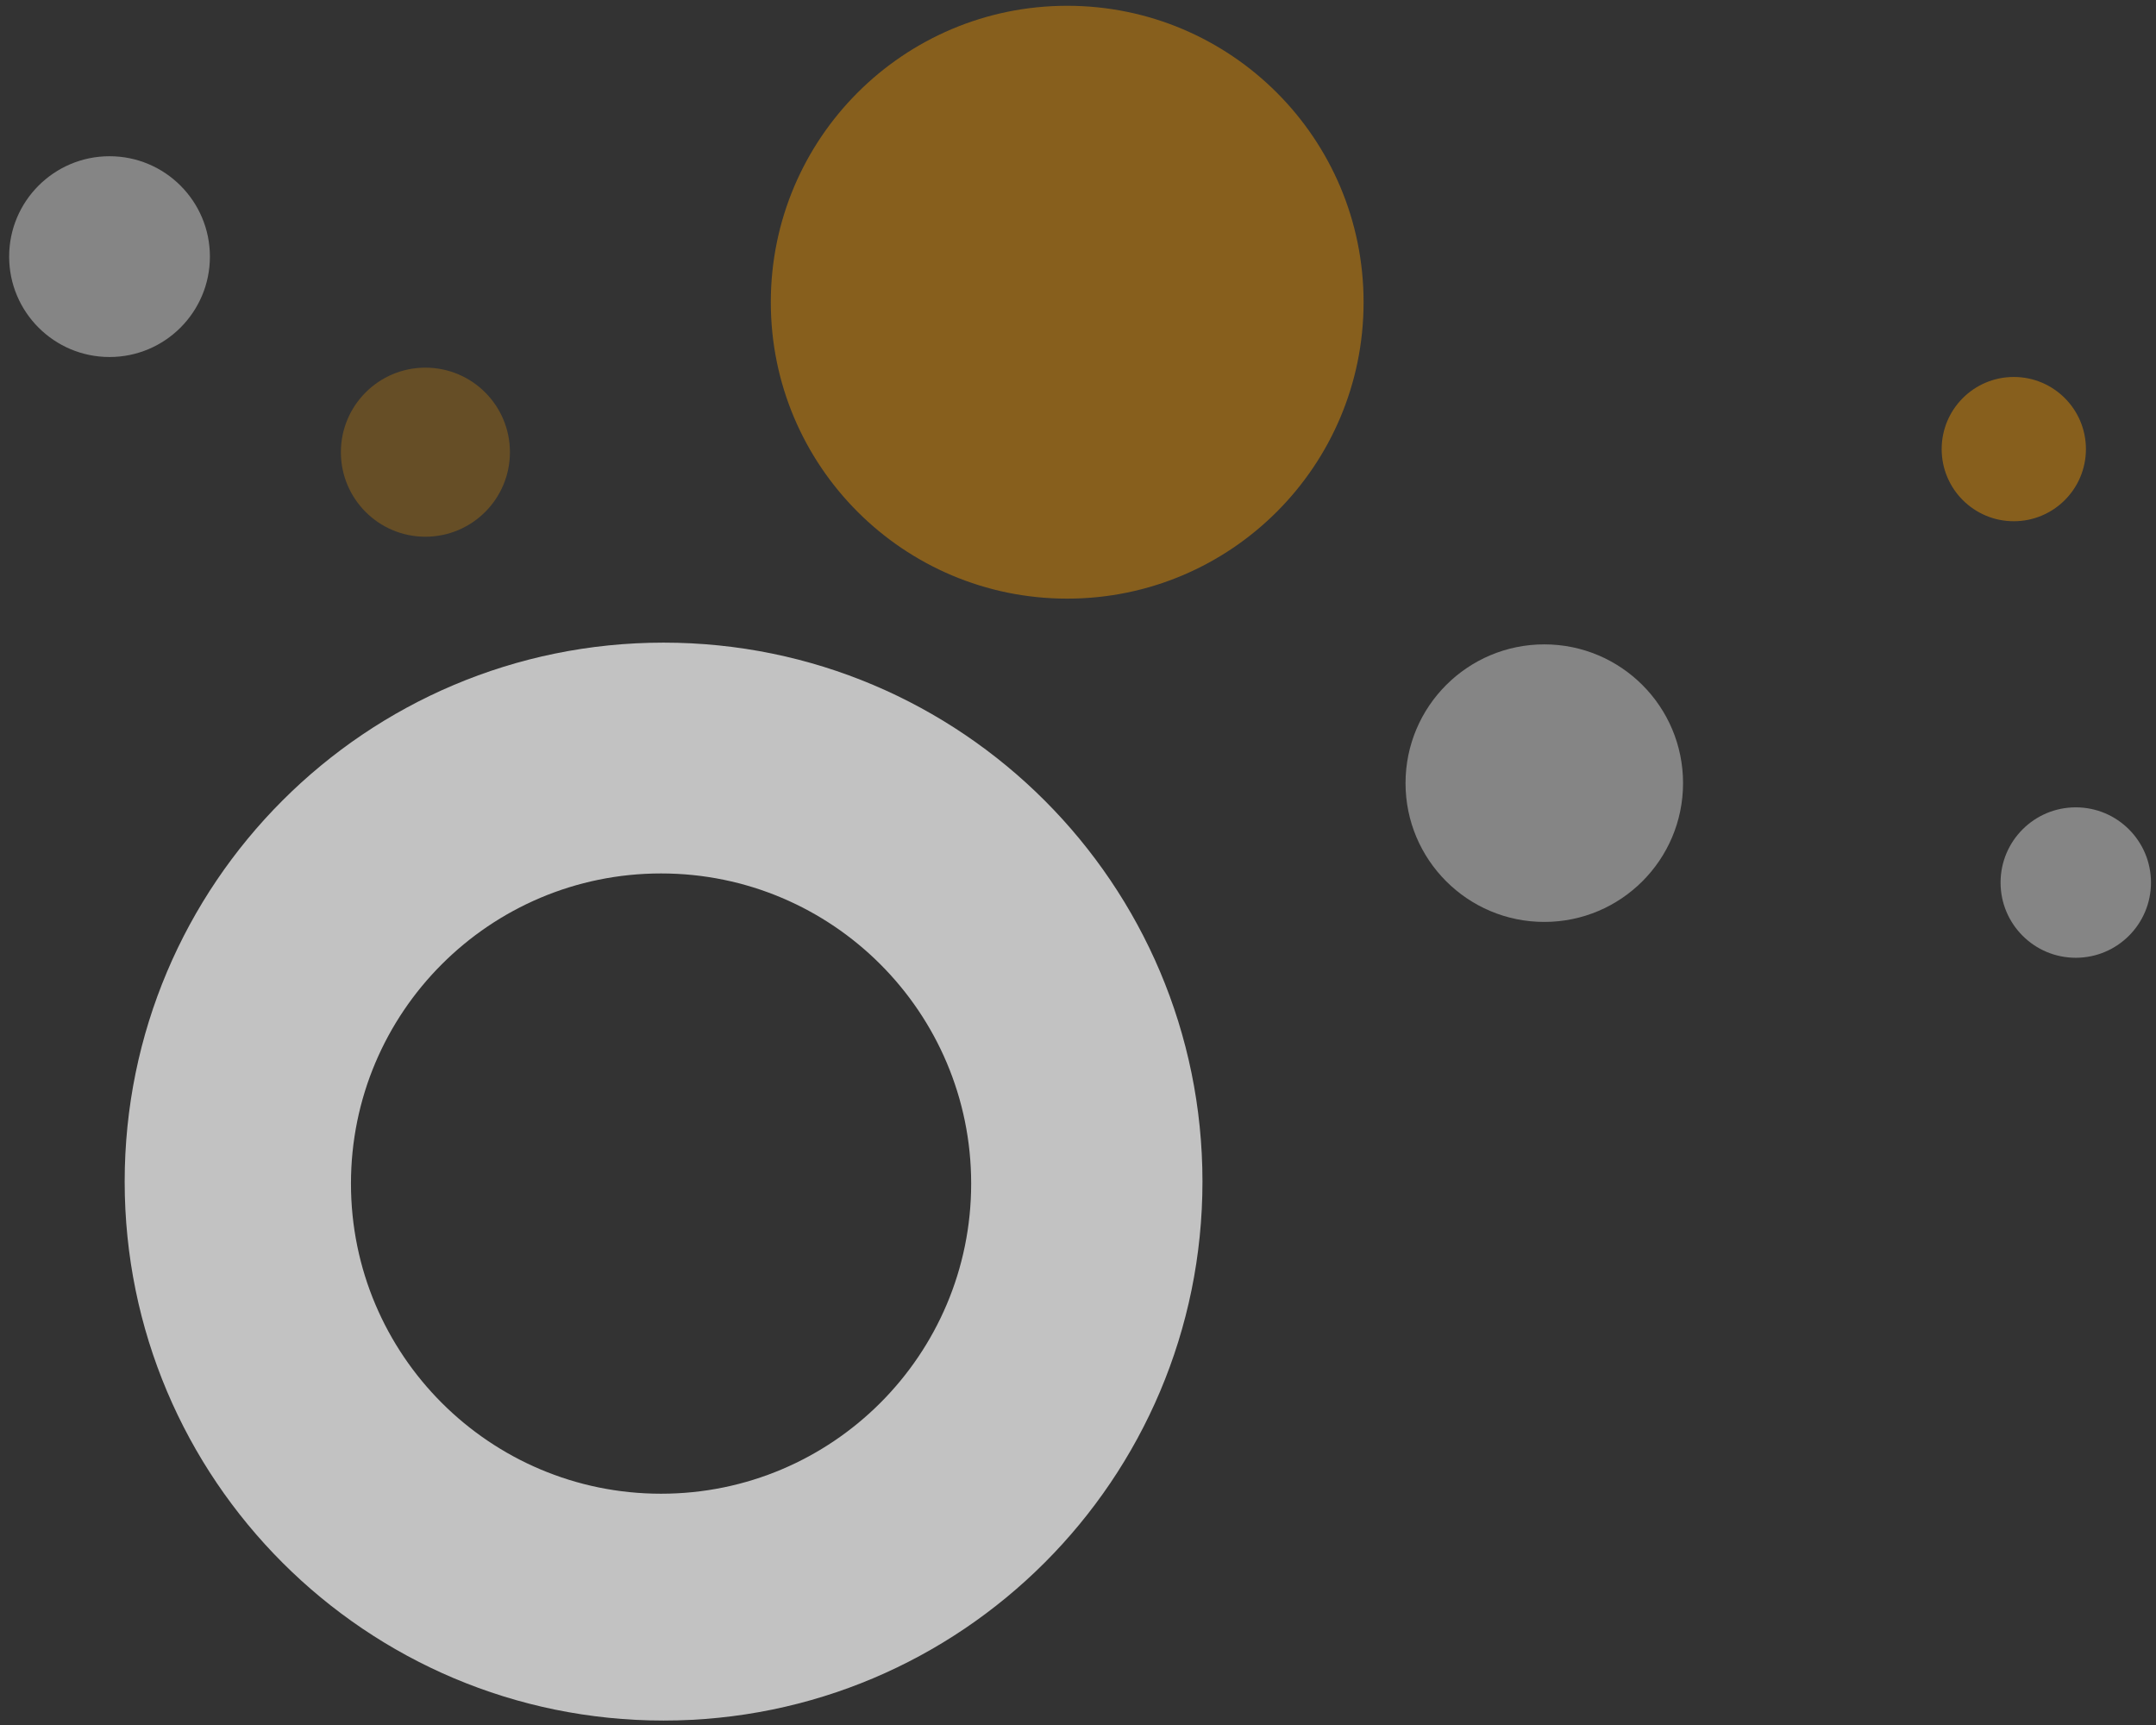 <?xml version="1.0" encoding="utf-8"?>
<!-- Generator: Adobe Illustrator 21.1.0, SVG Export Plug-In . SVG Version: 6.00 Build 0)  -->
<svg version="1.2" baseProfile="tiny" id="Ebene_1" xmlns="http://www.w3.org/2000/svg" xmlns:xlink="http://www.w3.org/1999/xlink"
	 x="0px" y="0px" viewBox="0 0 286.667 229.333" xml:space="preserve">
<rect x="0" y="0" width="286.667" height="229.333" fill="#333333" stroke="none"/>
<circle fill="#FFFFFF" fill-opacity="0.4" cx="276" cy="117.333" r="10"/>
<circle fill="#FFFFFF" fill-opacity="0.4" cx="205.333" cy="104.117" r="18.45"/>
<circle fill="#FFFFFF" fill-opacity="0.4" cx="14.563" cy="34.117" r="13.347"/>
<circle fill="#DC8D08" fill-opacity="0.3" cx="56.563" cy="60.117" r="11.239"/>
<circle fill="#DC8D08" fill-opacity="0.5" cx="141.897" cy="40.178" r="39.408"/>
<circle fill="#DC8D08" fill-opacity="0.5" cx="267.759" cy="59.707" r="9.59"/>
<path fill="#FFFFFF" fill-opacity="0.7" d="M88.23,85.436c-39.573,0-71.653,32.08-71.653,71.653
	c0,39.573,32.08,71.653,71.653,71.653c39.573,0,71.653-32.08,71.653-71.653
	C159.883,117.516,127.803,85.436,88.23,85.436z M87.897,198.586c-22.772,0-41.232-18.46-41.232-41.232
	s18.46-41.232,41.232-41.232c22.772,0,41.232,18.46,41.232,41.232S110.669,198.586,87.897,198.586z"/>
</svg>
